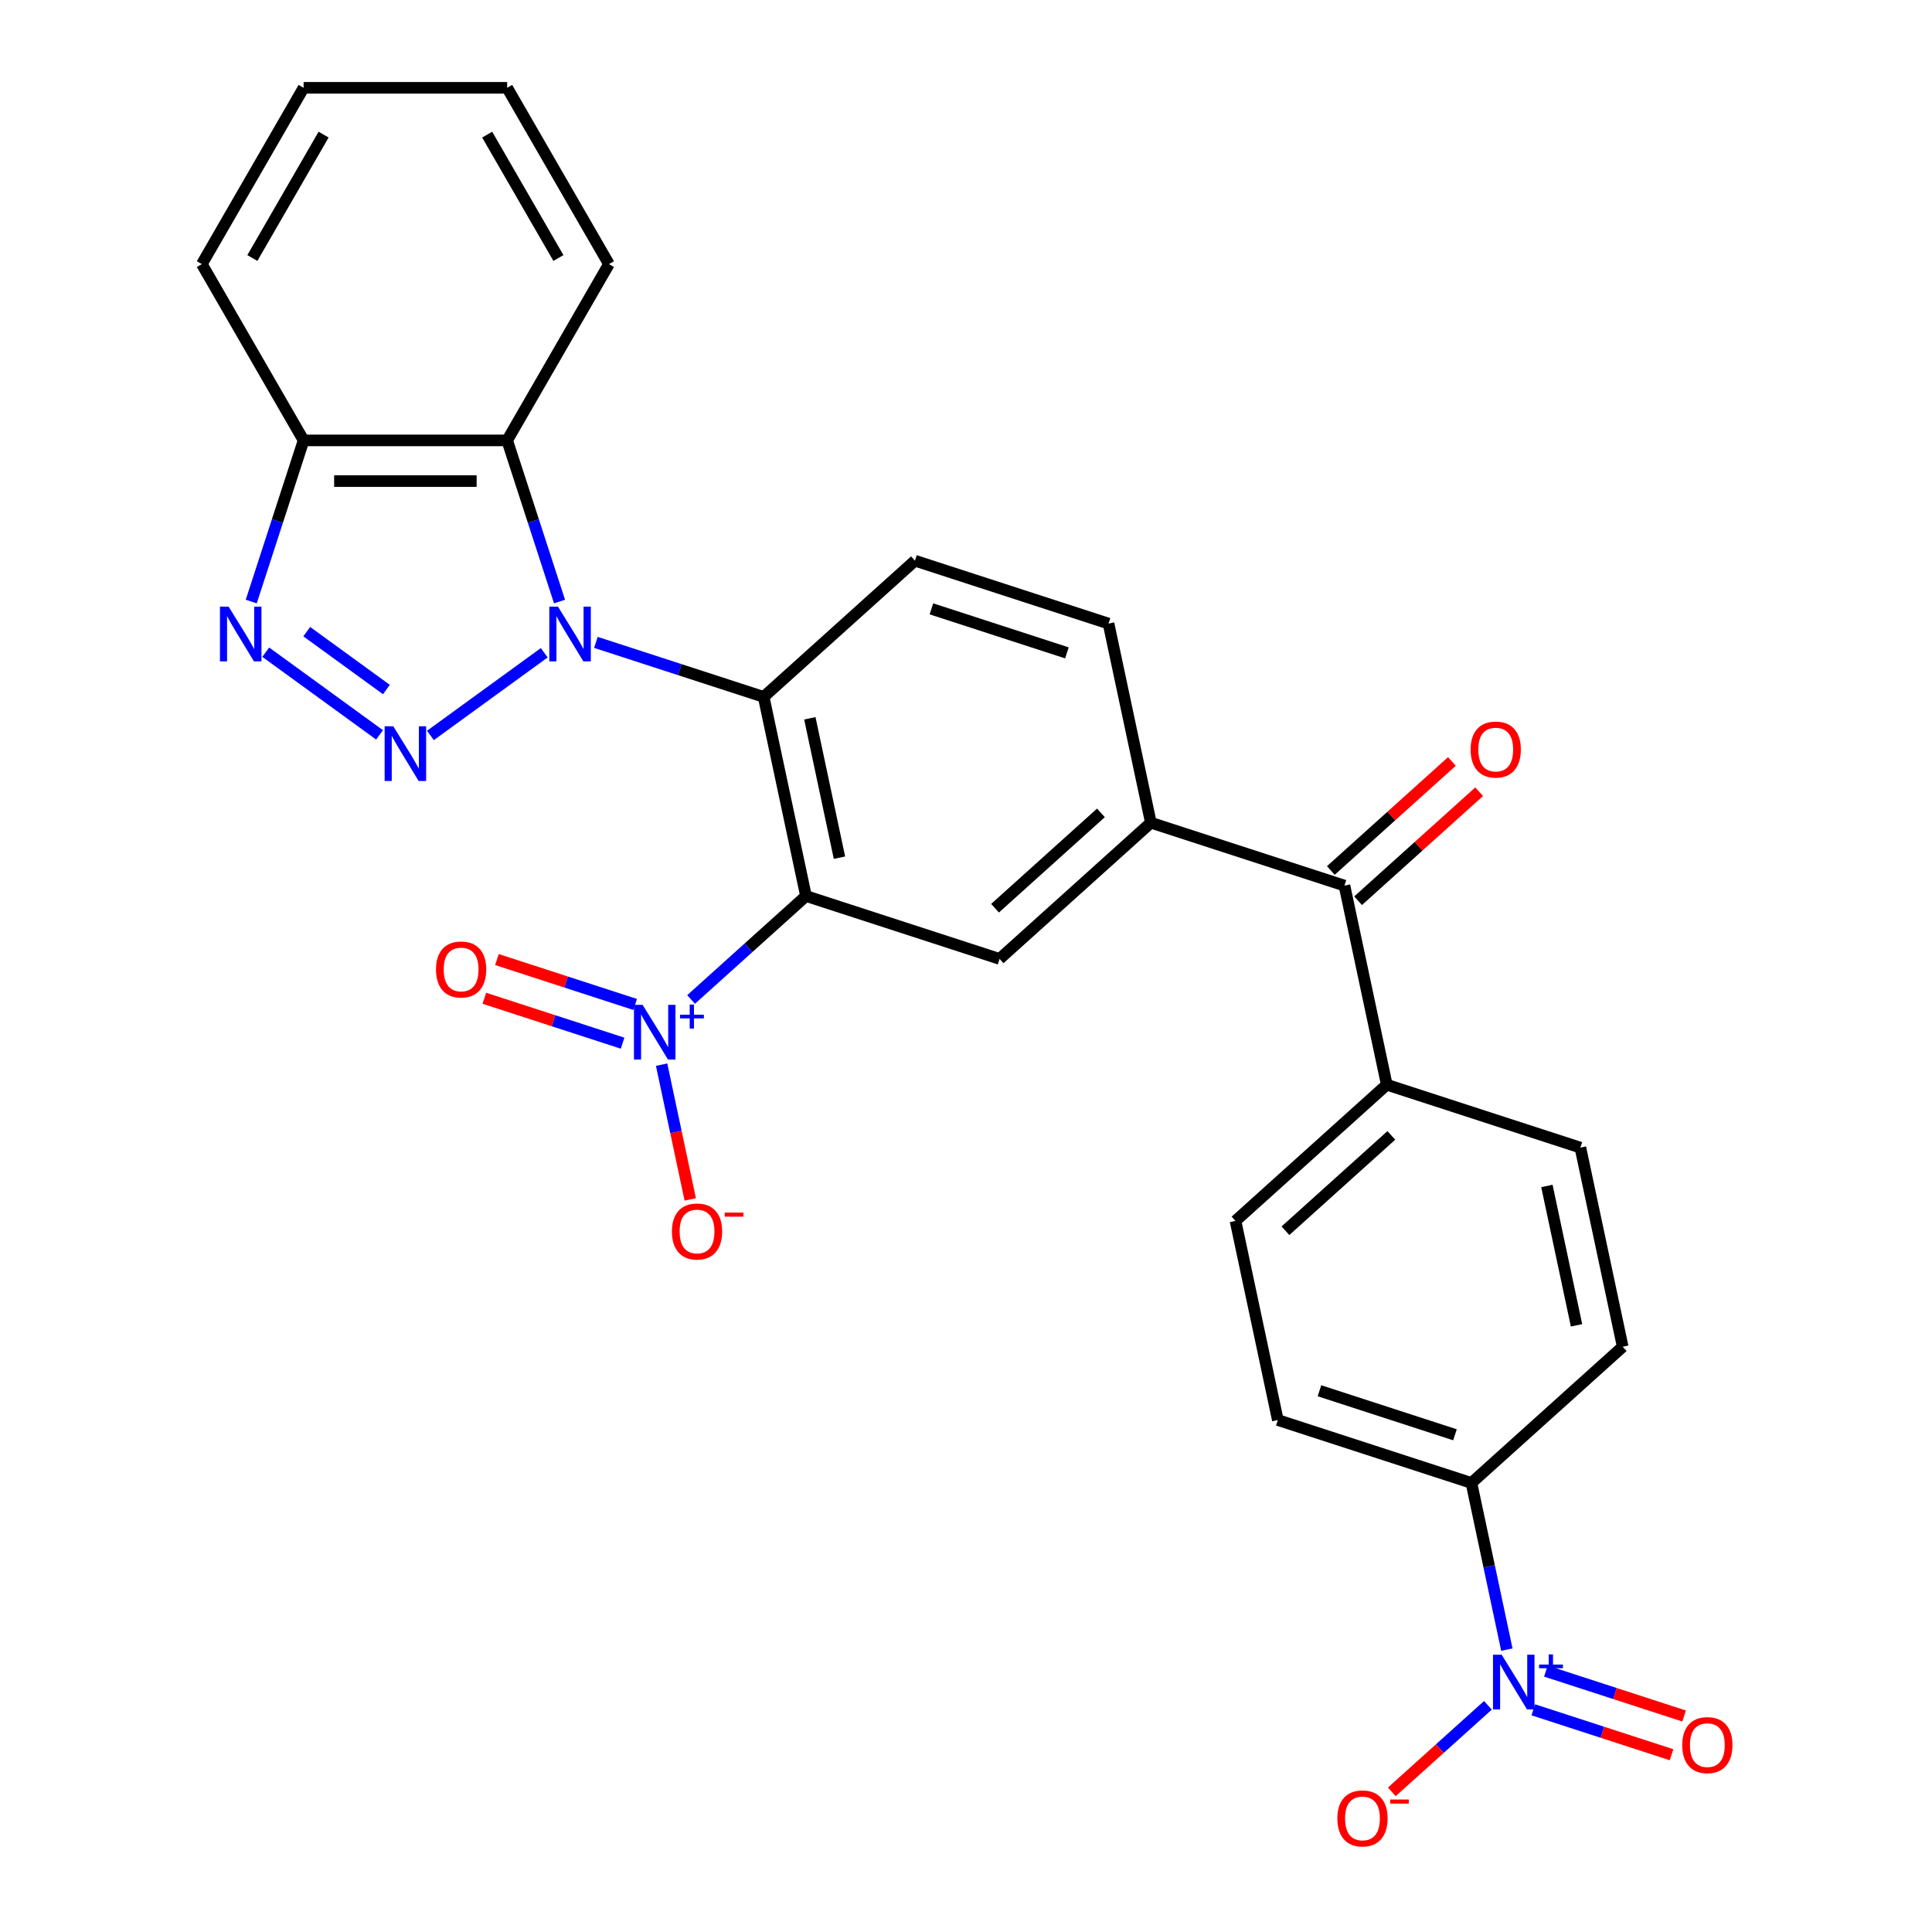 <?xml version='1.0' encoding='iso-8859-1'?>
<svg version='1.1' baseProfile='full'
              xmlns='http://www.w3.org/2000/svg'
                      xmlns:rdkit='http://www.rdkit.org/xml'
                      xmlns:xlink='http://www.w3.org/1999/xlink'
                  xml:space='preserve'
width='1000px' height='1000px' viewBox='0 0 1000 1000'>
<!-- END OF HEADER -->
<rect style='opacity:1.0;fill:#FFFFFF;stroke:none' width='1000' height='1000' x='0' y='0'> </rect>
<path class='bond-0' d='M 281.693,337.87 L 222.788,380.667' style='fill:none;fill-rule:evenodd;stroke:#0000FF;stroke-width:6px;stroke-linecap:butt;stroke-linejoin:miter;stroke-opacity:1' />
<path class='bond-2' d='M 308.441,332.499 L 351.857,346.606' style='fill:none;fill-rule:evenodd;stroke:#0000FF;stroke-width:6px;stroke-linecap:butt;stroke-linejoin:miter;stroke-opacity:1' />
<path class='bond-2' d='M 351.857,346.606 L 395.273,360.712' style='fill:none;fill-rule:evenodd;stroke:#000000;stroke-width:6px;stroke-linecap:butt;stroke-linejoin:miter;stroke-opacity:1' />
<path class='bond-6' d='M 289.61,311.359 L 276.059,269.654' style='fill:none;fill-rule:evenodd;stroke:#0000FF;stroke-width:6px;stroke-linecap:butt;stroke-linejoin:miter;stroke-opacity:1' />
<path class='bond-6' d='M 276.059,269.654 L 262.508,227.948' style='fill:none;fill-rule:evenodd;stroke:#000000;stroke-width:6px;stroke-linecap:butt;stroke-linejoin:miter;stroke-opacity:1' />
<path class='bond-4' d='M 196.453,380.367 L 137.548,337.57' style='fill:none;fill-rule:evenodd;stroke:#0000FF;stroke-width:6px;stroke-linecap:butt;stroke-linejoin:miter;stroke-opacity:1' />
<path class='bond-4' d='M 200.003,356.9 L 158.77,326.942' style='fill:none;fill-rule:evenodd;stroke:#0000FF;stroke-width:6px;stroke-linecap:butt;stroke-linejoin:miter;stroke-opacity:1' />
<path class='bond-1' d='M 417.179,463.772 L 395.273,360.712' style='fill:none;fill-rule:evenodd;stroke:#000000;stroke-width:6px;stroke-linecap:butt;stroke-linejoin:miter;stroke-opacity:1' />
<path class='bond-1' d='M 434.505,443.932 L 419.171,371.79' style='fill:none;fill-rule:evenodd;stroke:#000000;stroke-width:6px;stroke-linecap:butt;stroke-linejoin:miter;stroke-opacity:1' />
<path class='bond-3' d='M 417.179,463.772 L 387.438,490.551' style='fill:none;fill-rule:evenodd;stroke:#000000;stroke-width:6px;stroke-linecap:butt;stroke-linejoin:miter;stroke-opacity:1' />
<path class='bond-3' d='M 387.438,490.551 L 357.696,517.331' style='fill:none;fill-rule:evenodd;stroke:#0000FF;stroke-width:6px;stroke-linecap:butt;stroke-linejoin:miter;stroke-opacity:1' />
<path class='bond-7' d='M 417.179,463.772 L 517.385,496.331' style='fill:none;fill-rule:evenodd;stroke:#000000;stroke-width:6px;stroke-linecap:butt;stroke-linejoin:miter;stroke-opacity:1' />
<path class='bond-11' d='M 395.273,360.712 L 473.572,290.211' style='fill:none;fill-rule:evenodd;stroke:#000000;stroke-width:6px;stroke-linecap:butt;stroke-linejoin:miter;stroke-opacity:1' />
<path class='bond-13' d='M 342.449,551.068 L 349.861,585.938' style='fill:none;fill-rule:evenodd;stroke:#0000FF;stroke-width:6px;stroke-linecap:butt;stroke-linejoin:miter;stroke-opacity:1' />
<path class='bond-13' d='M 349.861,585.938 L 357.273,620.809' style='fill:none;fill-rule:evenodd;stroke:#FF0000;stroke-width:6px;stroke-linecap:butt;stroke-linejoin:miter;stroke-opacity:1' />
<path class='bond-15' d='M 328.761,519.907 L 292.986,508.284' style='fill:none;fill-rule:evenodd;stroke:#0000FF;stroke-width:6px;stroke-linecap:butt;stroke-linejoin:miter;stroke-opacity:1' />
<path class='bond-15' d='M 292.986,508.284 L 257.212,496.66' style='fill:none;fill-rule:evenodd;stroke:#FF0000;stroke-width:6px;stroke-linecap:butt;stroke-linejoin:miter;stroke-opacity:1' />
<path class='bond-15' d='M 322.249,539.949 L 286.475,528.325' style='fill:none;fill-rule:evenodd;stroke:#0000FF;stroke-width:6px;stroke-linecap:butt;stroke-linejoin:miter;stroke-opacity:1' />
<path class='bond-15' d='M 286.475,528.325 L 250.7,516.701' style='fill:none;fill-rule:evenodd;stroke:#FF0000;stroke-width:6px;stroke-linecap:butt;stroke-linejoin:miter;stroke-opacity:1' />
<path class='bond-28' d='M 130.044,311.359 L 143.595,269.654' style='fill:none;fill-rule:evenodd;stroke:#0000FF;stroke-width:6px;stroke-linecap:butt;stroke-linejoin:miter;stroke-opacity:1' />
<path class='bond-28' d='M 143.595,269.654 L 157.146,227.948' style='fill:none;fill-rule:evenodd;stroke:#000000;stroke-width:6px;stroke-linecap:butt;stroke-linejoin:miter;stroke-opacity:1' />
<path class='bond-5' d='M 779.944,853.835 L 770.776,810.702' style='fill:none;fill-rule:evenodd;stroke:#0000FF;stroke-width:6px;stroke-linecap:butt;stroke-linejoin:miter;stroke-opacity:1' />
<path class='bond-5' d='M 770.776,810.702 L 761.608,767.569' style='fill:none;fill-rule:evenodd;stroke:#000000;stroke-width:6px;stroke-linecap:butt;stroke-linejoin:miter;stroke-opacity:1' />
<path class='bond-14' d='M 770.14,882.671 L 745.269,905.065' style='fill:none;fill-rule:evenodd;stroke:#0000FF;stroke-width:6px;stroke-linecap:butt;stroke-linejoin:miter;stroke-opacity:1' />
<path class='bond-14' d='M 745.269,905.065 L 720.399,927.458' style='fill:none;fill-rule:evenodd;stroke:#FF0000;stroke-width:6px;stroke-linecap:butt;stroke-linejoin:miter;stroke-opacity:1' />
<path class='bond-16' d='M 793.632,884.995 L 829.407,896.619' style='fill:none;fill-rule:evenodd;stroke:#0000FF;stroke-width:6px;stroke-linecap:butt;stroke-linejoin:miter;stroke-opacity:1' />
<path class='bond-16' d='M 829.407,896.619 L 865.181,908.243' style='fill:none;fill-rule:evenodd;stroke:#FF0000;stroke-width:6px;stroke-linecap:butt;stroke-linejoin:miter;stroke-opacity:1' />
<path class='bond-16' d='M 800.144,864.954 L 835.919,876.578' style='fill:none;fill-rule:evenodd;stroke:#0000FF;stroke-width:6px;stroke-linecap:butt;stroke-linejoin:miter;stroke-opacity:1' />
<path class='bond-16' d='M 835.919,876.578 L 871.693,888.202' style='fill:none;fill-rule:evenodd;stroke:#FF0000;stroke-width:6px;stroke-linecap:butt;stroke-linejoin:miter;stroke-opacity:1' />
<path class='bond-8' d='M 262.508,227.948 L 157.146,227.948' style='fill:none;fill-rule:evenodd;stroke:#000000;stroke-width:6px;stroke-linecap:butt;stroke-linejoin:miter;stroke-opacity:1' />
<path class='bond-8' d='M 246.704,249.02 L 172.95,249.02' style='fill:none;fill-rule:evenodd;stroke:#000000;stroke-width:6px;stroke-linecap:butt;stroke-linejoin:miter;stroke-opacity:1' />
<path class='bond-24' d='M 262.508,227.948 L 315.189,136.701' style='fill:none;fill-rule:evenodd;stroke:#000000;stroke-width:6px;stroke-linecap:butt;stroke-linejoin:miter;stroke-opacity:1' />
<path class='bond-30' d='M 517.385,496.331 L 595.684,425.83' style='fill:none;fill-rule:evenodd;stroke:#000000;stroke-width:6px;stroke-linecap:butt;stroke-linejoin:miter;stroke-opacity:1' />
<path class='bond-30' d='M 515.029,470.096 L 569.839,420.745' style='fill:none;fill-rule:evenodd;stroke:#000000;stroke-width:6px;stroke-linecap:butt;stroke-linejoin:miter;stroke-opacity:1' />
<path class='bond-25' d='M 157.146,227.948 L 104.465,136.701' style='fill:none;fill-rule:evenodd;stroke:#000000;stroke-width:6px;stroke-linecap:butt;stroke-linejoin:miter;stroke-opacity:1' />
<path class='bond-9' d='M 595.684,425.83 L 573.778,322.77' style='fill:none;fill-rule:evenodd;stroke:#000000;stroke-width:6px;stroke-linecap:butt;stroke-linejoin:miter;stroke-opacity:1' />
<path class='bond-10' d='M 595.684,425.83 L 695.89,458.389' style='fill:none;fill-rule:evenodd;stroke:#000000;stroke-width:6px;stroke-linecap:butt;stroke-linejoin:miter;stroke-opacity:1' />
<path class='bond-17' d='M 695.89,458.389 L 717.796,561.449' style='fill:none;fill-rule:evenodd;stroke:#000000;stroke-width:6px;stroke-linecap:butt;stroke-linejoin:miter;stroke-opacity:1' />
<path class='bond-19' d='M 702.94,466.219 L 734.273,438.006' style='fill:none;fill-rule:evenodd;stroke:#000000;stroke-width:6px;stroke-linecap:butt;stroke-linejoin:miter;stroke-opacity:1' />
<path class='bond-19' d='M 734.273,438.006 L 765.605,409.794' style='fill:none;fill-rule:evenodd;stroke:#FF0000;stroke-width:6px;stroke-linecap:butt;stroke-linejoin:miter;stroke-opacity:1' />
<path class='bond-19' d='M 688.84,450.559 L 720.172,422.347' style='fill:none;fill-rule:evenodd;stroke:#000000;stroke-width:6px;stroke-linecap:butt;stroke-linejoin:miter;stroke-opacity:1' />
<path class='bond-19' d='M 720.172,422.347 L 751.505,394.134' style='fill:none;fill-rule:evenodd;stroke:#FF0000;stroke-width:6px;stroke-linecap:butt;stroke-linejoin:miter;stroke-opacity:1' />
<path class='bond-18' d='M 473.572,290.211 L 573.778,322.77' style='fill:none;fill-rule:evenodd;stroke:#000000;stroke-width:6px;stroke-linecap:butt;stroke-linejoin:miter;stroke-opacity:1' />
<path class='bond-18' d='M 482.091,315.136 L 552.235,337.927' style='fill:none;fill-rule:evenodd;stroke:#000000;stroke-width:6px;stroke-linecap:butt;stroke-linejoin:miter;stroke-opacity:1' />
<path class='bond-12' d='M 761.608,767.569 L 661.402,735.01' style='fill:none;fill-rule:evenodd;stroke:#000000;stroke-width:6px;stroke-linecap:butt;stroke-linejoin:miter;stroke-opacity:1' />
<path class='bond-12' d='M 753.089,742.644 L 682.945,719.853' style='fill:none;fill-rule:evenodd;stroke:#000000;stroke-width:6px;stroke-linecap:butt;stroke-linejoin:miter;stroke-opacity:1' />
<path class='bond-31' d='M 761.608,767.569 L 839.908,697.068' style='fill:none;fill-rule:evenodd;stroke:#000000;stroke-width:6px;stroke-linecap:butt;stroke-linejoin:miter;stroke-opacity:1' />
<path class='bond-22' d='M 717.796,561.449 L 818.002,594.007' style='fill:none;fill-rule:evenodd;stroke:#000000;stroke-width:6px;stroke-linecap:butt;stroke-linejoin:miter;stroke-opacity:1' />
<path class='bond-23' d='M 717.796,561.449 L 639.496,631.95' style='fill:none;fill-rule:evenodd;stroke:#000000;stroke-width:6px;stroke-linecap:butt;stroke-linejoin:miter;stroke-opacity:1' />
<path class='bond-23' d='M 720.151,587.684 L 665.341,637.035' style='fill:none;fill-rule:evenodd;stroke:#000000;stroke-width:6px;stroke-linecap:butt;stroke-linejoin:miter;stroke-opacity:1' />
<path class='bond-20' d='M 839.908,697.068 L 818.002,594.007' style='fill:none;fill-rule:evenodd;stroke:#000000;stroke-width:6px;stroke-linecap:butt;stroke-linejoin:miter;stroke-opacity:1' />
<path class='bond-20' d='M 816.01,685.99 L 800.675,613.848' style='fill:none;fill-rule:evenodd;stroke:#000000;stroke-width:6px;stroke-linecap:butt;stroke-linejoin:miter;stroke-opacity:1' />
<path class='bond-21' d='M 661.402,735.01 L 639.496,631.95' style='fill:none;fill-rule:evenodd;stroke:#000000;stroke-width:6px;stroke-linecap:butt;stroke-linejoin:miter;stroke-opacity:1' />
<path class='bond-26' d='M 315.189,136.701 L 262.508,45.455' style='fill:none;fill-rule:evenodd;stroke:#000000;stroke-width:6px;stroke-linecap:butt;stroke-linejoin:miter;stroke-opacity:1' />
<path class='bond-26' d='M 289.038,133.55 L 252.161,69.678' style='fill:none;fill-rule:evenodd;stroke:#000000;stroke-width:6px;stroke-linecap:butt;stroke-linejoin:miter;stroke-opacity:1' />
<path class='bond-29' d='M 104.465,136.701 L 157.146,45.455' style='fill:none;fill-rule:evenodd;stroke:#000000;stroke-width:6px;stroke-linecap:butt;stroke-linejoin:miter;stroke-opacity:1' />
<path class='bond-29' d='M 130.616,133.55 L 167.493,69.678' style='fill:none;fill-rule:evenodd;stroke:#000000;stroke-width:6px;stroke-linecap:butt;stroke-linejoin:miter;stroke-opacity:1' />
<path class='bond-27' d='M 262.508,45.455 L 157.146,45.455' style='fill:none;fill-rule:evenodd;stroke:#000000;stroke-width:6px;stroke-linecap:butt;stroke-linejoin:miter;stroke-opacity:1' />
<path  class='atom-0' d='M 288.807 313.993
L 298.087 328.993
Q 299.007 330.473, 300.487 333.153
Q 301.967 335.833, 302.047 335.993
L 302.047 313.993
L 305.807 313.993
L 305.807 342.313
L 301.927 342.313
L 291.967 325.913
Q 290.807 323.993, 289.567 321.793
Q 288.367 319.593, 288.007 318.913
L 288.007 342.313
L 284.327 342.313
L 284.327 313.993
L 288.807 313.993
' fill='#0000FF'/>
<path  class='atom-1' d='M 203.567 375.924
L 212.847 390.924
Q 213.767 392.404, 215.247 395.084
Q 216.727 397.764, 216.807 397.924
L 216.807 375.924
L 220.567 375.924
L 220.567 404.244
L 216.687 404.244
L 206.727 387.844
Q 205.567 385.924, 204.327 383.724
Q 203.127 381.524, 202.767 380.844
L 202.767 404.244
L 199.087 404.244
L 199.087 375.924
L 203.567 375.924
' fill='#0000FF'/>
<path  class='atom-4' d='M 332.619 520.114
L 341.899 535.114
Q 342.819 536.594, 344.299 539.274
Q 345.779 541.954, 345.859 542.114
L 345.859 520.114
L 349.619 520.114
L 349.619 548.434
L 345.739 548.434
L 335.779 532.034
Q 334.619 530.114, 333.379 527.914
Q 332.179 525.714, 331.819 525.034
L 331.819 548.434
L 328.139 548.434
L 328.139 520.114
L 332.619 520.114
' fill='#0000FF'/>
<path  class='atom-4' d='M 351.995 525.218
L 356.985 525.218
L 356.985 519.965
L 359.202 519.965
L 359.202 525.218
L 364.324 525.218
L 364.324 527.119
L 359.202 527.119
L 359.202 532.399
L 356.985 532.399
L 356.985 527.119
L 351.995 527.119
L 351.995 525.218
' fill='#0000FF'/>
<path  class='atom-5' d='M 118.327 313.993
L 127.607 328.993
Q 128.527 330.473, 130.007 333.153
Q 131.487 335.833, 131.567 335.993
L 131.567 313.993
L 135.327 313.993
L 135.327 342.313
L 131.447 342.313
L 121.487 325.913
Q 120.327 323.993, 119.087 321.793
Q 117.887 319.593, 117.527 318.913
L 117.527 342.313
L 113.847 342.313
L 113.847 313.993
L 118.327 313.993
' fill='#0000FF'/>
<path  class='atom-6' d='M 777.254 856.469
L 786.534 871.469
Q 787.454 872.949, 788.934 875.629
Q 790.414 878.309, 790.494 878.469
L 790.494 856.469
L 794.254 856.469
L 794.254 884.789
L 790.374 884.789
L 780.414 868.389
Q 779.254 866.469, 778.014 864.269
Q 776.814 862.069, 776.454 861.389
L 776.454 884.789
L 772.774 884.789
L 772.774 856.469
L 777.254 856.469
' fill='#0000FF'/>
<path  class='atom-6' d='M 796.63 861.574
L 801.62 861.574
L 801.62 856.32
L 803.837 856.32
L 803.837 861.574
L 808.959 861.574
L 808.959 863.474
L 803.837 863.474
L 803.837 868.754
L 801.62 868.754
L 801.62 863.474
L 796.63 863.474
L 796.63 861.574
' fill='#0000FF'/>
<path  class='atom-14' d='M 347.785 637.414
Q 347.785 630.614, 351.145 626.814
Q 354.505 623.014, 360.785 623.014
Q 367.065 623.014, 370.425 626.814
Q 373.785 630.614, 373.785 637.414
Q 373.785 644.294, 370.385 648.214
Q 366.985 652.094, 360.785 652.094
Q 354.545 652.094, 351.145 648.214
Q 347.785 644.334, 347.785 637.414
M 360.785 648.894
Q 365.105 648.894, 367.425 646.014
Q 369.785 643.094, 369.785 637.414
Q 369.785 631.854, 367.425 629.054
Q 365.105 626.214, 360.785 626.214
Q 356.465 626.214, 354.105 629.014
Q 351.785 631.814, 351.785 637.414
Q 351.785 643.134, 354.105 646.014
Q 356.465 648.894, 360.785 648.894
' fill='#FF0000'/>
<path  class='atom-14' d='M 375.105 627.636
L 384.794 627.636
L 384.794 629.748
L 375.105 629.748
L 375.105 627.636
' fill='#FF0000'/>
<path  class='atom-15' d='M 692.215 941.21
Q 692.215 934.41, 695.575 930.61
Q 698.935 926.81, 705.215 926.81
Q 711.495 926.81, 714.855 930.61
Q 718.215 934.41, 718.215 941.21
Q 718.215 948.09, 714.815 952.01
Q 711.415 955.89, 705.215 955.89
Q 698.975 955.89, 695.575 952.01
Q 692.215 948.13, 692.215 941.21
M 705.215 952.69
Q 709.535 952.69, 711.855 949.81
Q 714.215 946.89, 714.215 941.21
Q 714.215 935.65, 711.855 932.85
Q 709.535 930.01, 705.215 930.01
Q 700.895 930.01, 698.535 932.81
Q 696.215 935.61, 696.215 941.21
Q 696.215 946.93, 698.535 949.81
Q 700.895 952.69, 705.215 952.69
' fill='#FF0000'/>
<path  class='atom-15' d='M 719.535 931.433
L 729.223 931.433
L 729.223 933.545
L 719.535 933.545
L 719.535 931.433
' fill='#FF0000'/>
<path  class='atom-16' d='M 225.674 501.795
Q 225.674 494.995, 229.034 491.195
Q 232.394 487.395, 238.674 487.395
Q 244.954 487.395, 248.314 491.195
Q 251.674 494.995, 251.674 501.795
Q 251.674 508.675, 248.274 512.595
Q 244.874 516.475, 238.674 516.475
Q 232.434 516.475, 229.034 512.595
Q 225.674 508.715, 225.674 501.795
M 238.674 513.275
Q 242.994 513.275, 245.314 510.395
Q 247.674 507.475, 247.674 501.795
Q 247.674 496.235, 245.314 493.435
Q 242.994 490.595, 238.674 490.595
Q 234.354 490.595, 231.994 493.395
Q 229.674 496.195, 229.674 501.795
Q 229.674 507.515, 231.994 510.395
Q 234.354 513.275, 238.674 513.275
' fill='#FF0000'/>
<path  class='atom-17' d='M 870.72 903.268
Q 870.72 896.468, 874.08 892.668
Q 877.44 888.868, 883.72 888.868
Q 890 888.868, 893.36 892.668
Q 896.72 896.468, 896.72 903.268
Q 896.72 910.148, 893.32 914.068
Q 889.92 917.948, 883.72 917.948
Q 877.48 917.948, 874.08 914.068
Q 870.72 910.188, 870.72 903.268
M 883.72 914.748
Q 888.04 914.748, 890.36 911.868
Q 892.72 908.948, 892.72 903.268
Q 892.72 897.708, 890.36 894.908
Q 888.04 892.068, 883.72 892.068
Q 879.4 892.068, 877.04 894.868
Q 874.72 897.668, 874.72 903.268
Q 874.72 908.988, 877.04 911.868
Q 879.4 914.748, 883.72 914.748
' fill='#FF0000'/>
<path  class='atom-20' d='M 761.189 387.967
Q 761.189 381.167, 764.549 377.367
Q 767.909 373.567, 774.189 373.567
Q 780.469 373.567, 783.829 377.367
Q 787.189 381.167, 787.189 387.967
Q 787.189 394.847, 783.789 398.767
Q 780.389 402.647, 774.189 402.647
Q 767.949 402.647, 764.549 398.767
Q 761.189 394.887, 761.189 387.967
M 774.189 399.447
Q 778.509 399.447, 780.829 396.567
Q 783.189 393.647, 783.189 387.967
Q 783.189 382.407, 780.829 379.607
Q 778.509 376.767, 774.189 376.767
Q 769.869 376.767, 767.509 379.567
Q 765.189 382.367, 765.189 387.967
Q 765.189 393.687, 767.509 396.567
Q 769.869 399.447, 774.189 399.447
' fill='#FF0000'/>
</svg>
